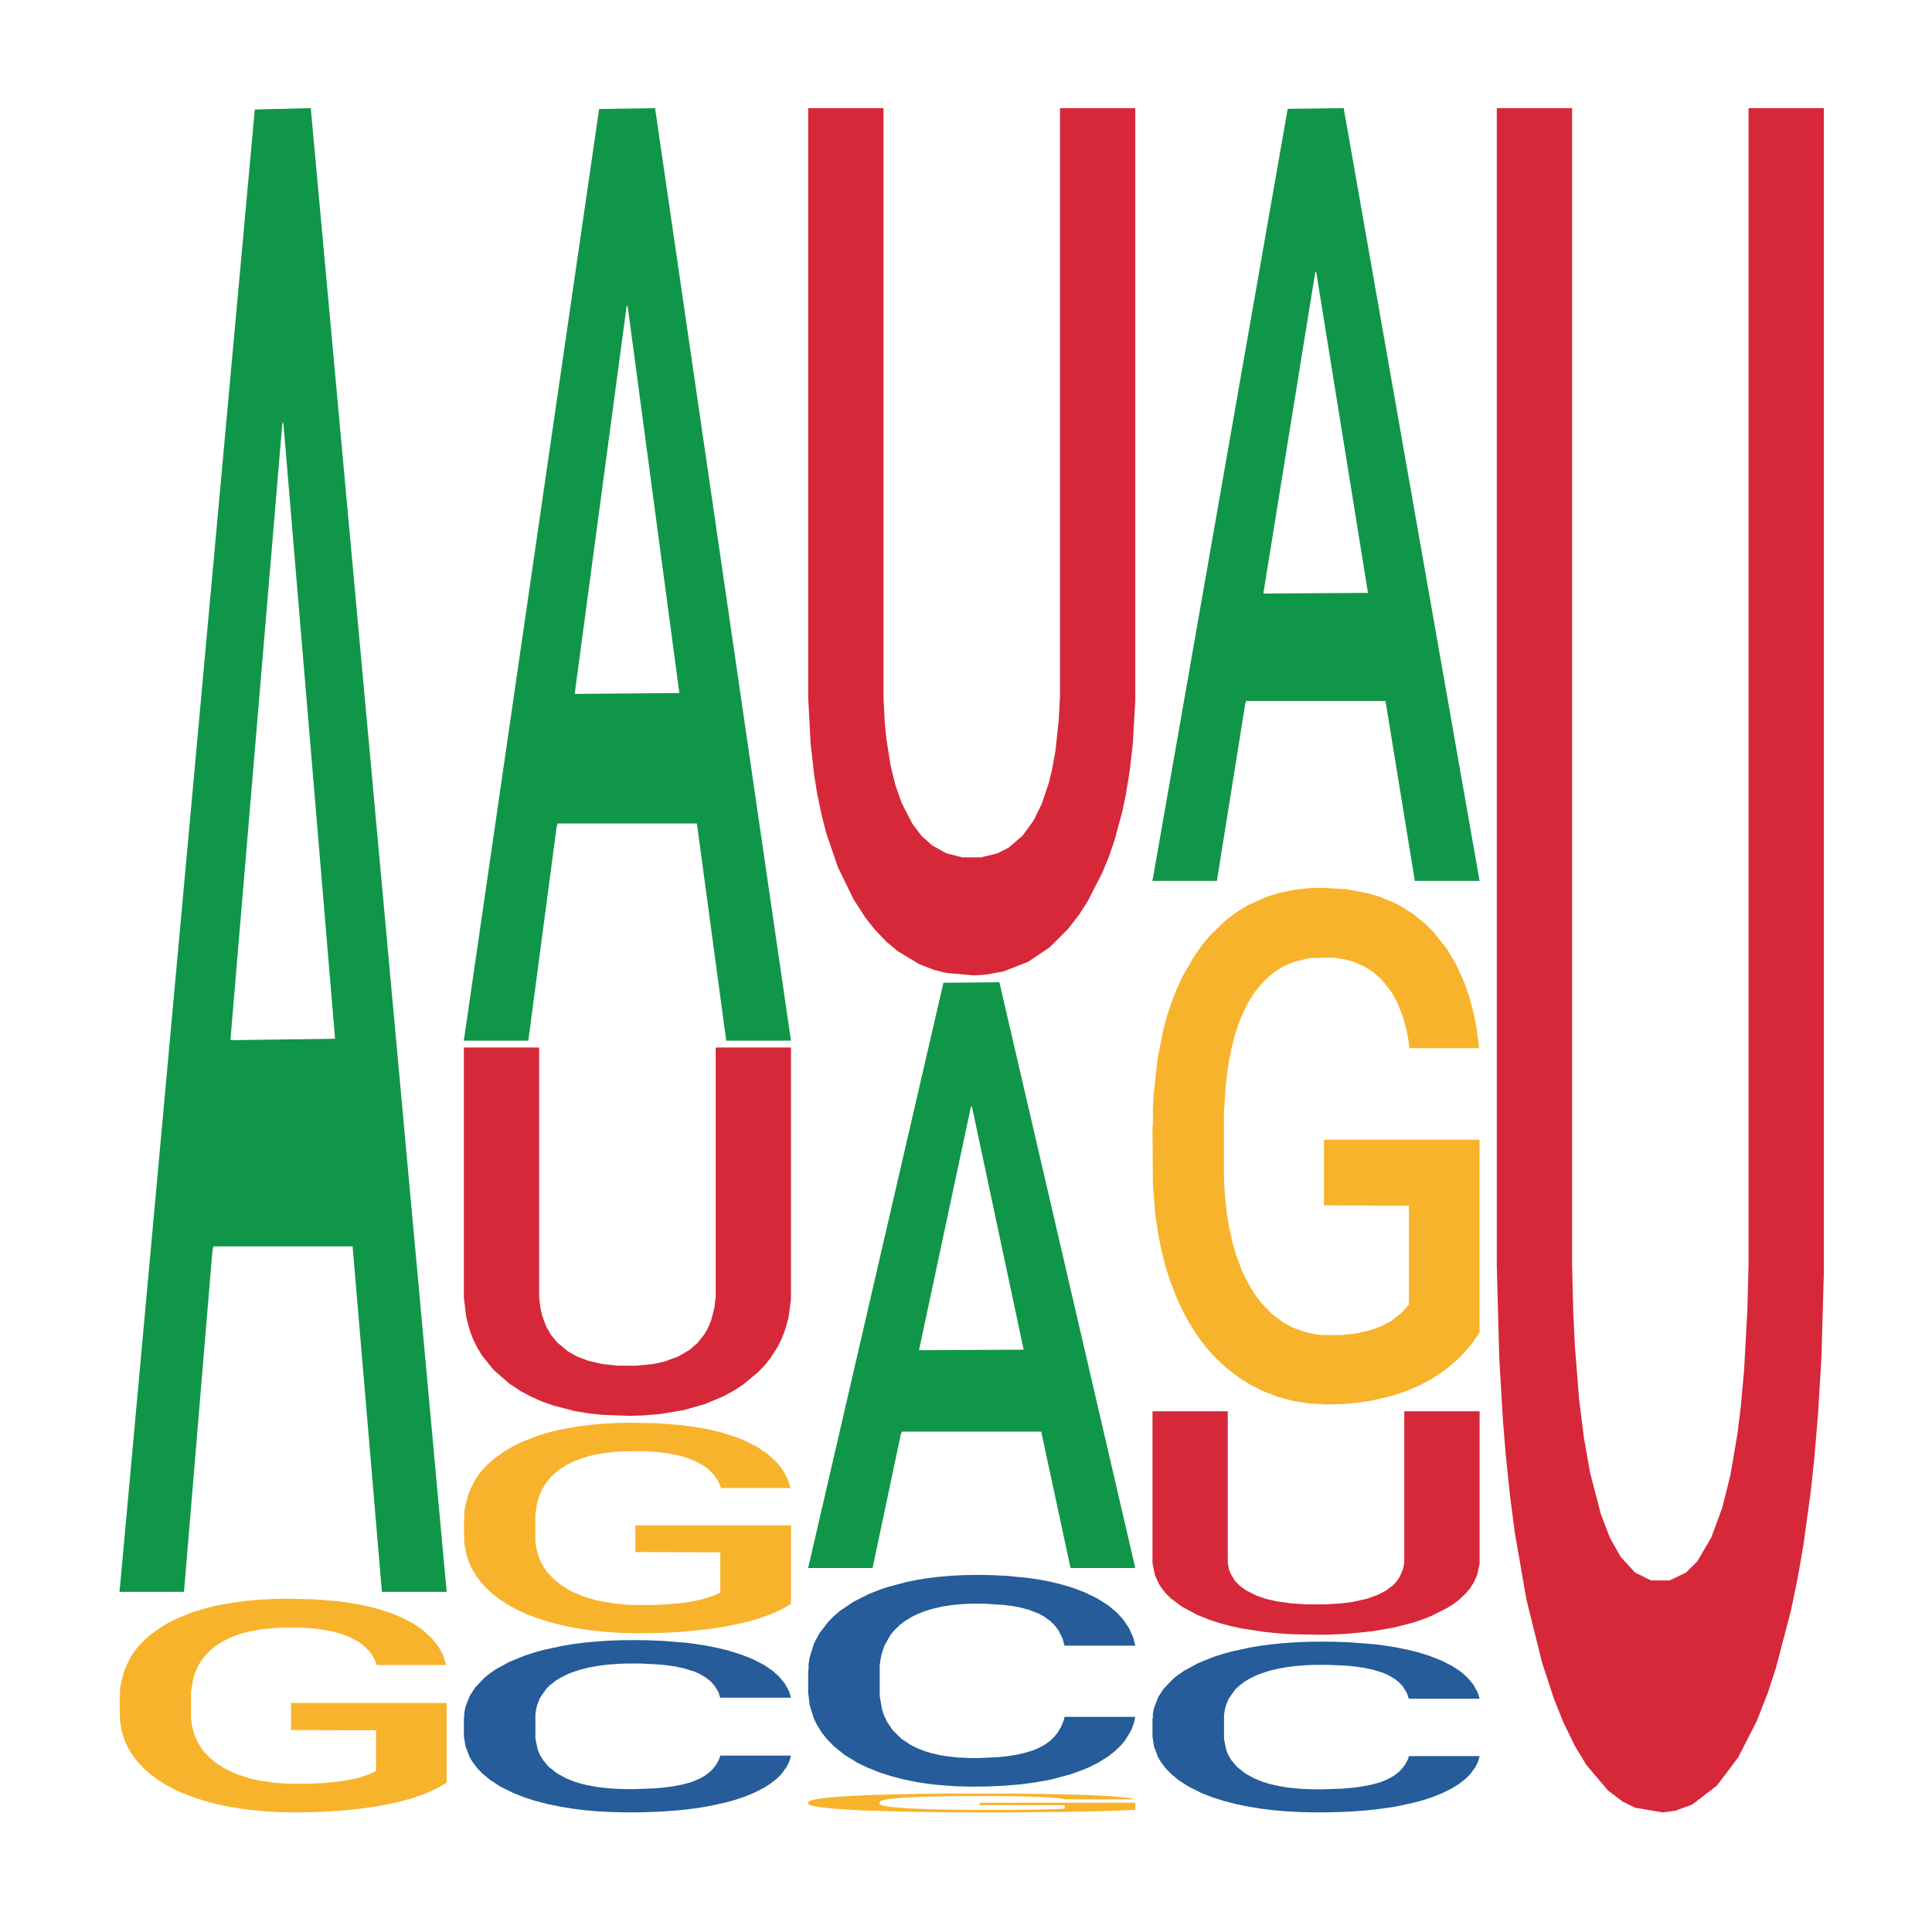 <?xml version='1.0' encoding='UTF-8' ?>
<svg xmlns='http://www.w3.org/2000/svg' xmlns:xlink='http://www.w3.org/1999/xlink' class='svglite' width='504.00pt' height='504.00pt' viewBox='0 0 504.00 504.00'>
<defs>
  <style type='text/css'><![CDATA[
    .svglite line, .svglite polyline, .svglite polygon, .svglite path, .svglite rect, .svglite circle {
      fill: none;
      stroke: #000000;
      stroke-linecap: round;
      stroke-linejoin: round;
      stroke-miterlimit: 10.00;
    }
    .svglite text {
      white-space: pre;
    }
  ]]></style>
</defs>
<rect width='100%' height='100%' style='stroke: none; fill: none;'/>
<defs>
  <clipPath id='cpMC4wMHw1MDQuMDB8MC4wMHw1MDQuMDA='>
    <rect x='0.00' y='0.00' width='504.00' height='504.00' />
  </clipPath>
</defs>
<g clip-path='url(#cpMC4wMHw1MDQuMDB8MC4wMHw1MDQuMDA=)'>
</g>
<defs>
  <clipPath id='cpOC45N3w0OTguMDJ8NS45OHw0OTUuMDM='>
    <rect x='8.97' y='5.98' width='489.06' height='489.06' />
  </clipPath>
</defs>
<g clip-path='url(#cpOC45N3w0OTguMDJ8NS45OHw0OTUuMDM=)'>
<polygon points='31.20,414.54 31.28,414.18 66.47,28.57 81.07,28.21 116.52,415.27 99.63,415.27 91.98,325.14 55.65,325.14 55.39,326.59 48.00,415.27 31.20,415.27 31.20,414.54 60.22,271.35 87.41,270.98 73.95,110.71 73.77,109.98 73.60,111.07 60.14,270.98 60.22,271.35 31.20,414.54 ' style='stroke-width: 1.07; stroke: none; fill: #109648;' />
<polygon points='31.20,442.82 31.30,442.77 31.30,440.93 31.50,439.35 32.51,435.54 34.02,432.38 35.13,430.70 36.23,429.32 37.54,427.95 39.15,426.52 42.08,424.44 43.89,423.37 46.11,422.25 50.14,420.62 53.06,419.70 56.08,418.94 61.02,418.02 64.24,417.61 67.66,417.31 71.79,417.11 74.92,417.05 81.77,417.21 87.61,417.67 90.43,418.02 94.06,418.63 95.97,419.04 99.09,419.85 102.32,420.92 104.53,421.84 107.86,423.57 110.38,425.30 112.69,427.44 113.90,428.92 114.81,430.29 115.62,431.87 116.42,434.36 98.29,434.36 97.58,432.58 96.48,430.90 94.86,429.27 93.45,428.26 91.04,426.98 88.82,426.17 86.50,425.56 83.68,425.05 81.47,424.79 78.34,424.59 72.20,424.64 68.07,425.05 65.25,425.56 63.43,426.02 61.82,426.52 60.01,427.24 57.89,428.31 56.38,429.27 54.87,430.50 53.66,431.72 52.55,433.14 51.65,434.67 50.94,436.25 50.34,438.18 49.83,441.39 49.83,448.37 50.03,449.94 50.54,452.03 51.14,453.61 52.15,455.49 53.06,456.77 54.77,458.60 56.68,460.13 58.19,461.09 59.71,461.91 62.32,463.03 65.25,463.95 67.76,464.51 71.19,465.01 73.51,465.22 75.52,465.32 80.46,465.32 83.98,465.17 87.91,464.81 90.93,464.35 93.45,463.79 96.27,462.88 98.09,462.01 98.09,451.37 75.92,451.32 75.92,444.24 116.52,444.24 116.52,465.01 114.81,466.08 112.90,467.05 110.88,467.92 107.86,468.99 104.23,470.00 101.01,470.72 97.58,471.33 93.55,471.89 88.32,472.40 85.09,472.60 81.06,472.75 76.33,472.80 72.20,472.70 68.17,472.45 63.94,471.99 59.81,471.33 56.68,470.67 53.56,469.85 50.24,468.78 47.62,467.76 45.60,466.85 43.39,465.68 40.97,464.15 39.15,462.77 37.54,461.35 35.83,459.52 34.62,457.94 33.41,455.95 32.71,454.48 31.90,452.18 31.30,448.98 31.20,442.82 ' style='stroke-width: 1.07; stroke: none; fill: #F7B32B;' />
<polygon points='121.01,271.02 121.10,270.79 156.29,28.44 170.89,28.21 206.34,271.47 189.45,271.47 181.80,214.83 145.47,214.83 145.20,215.74 137.82,271.47 121.01,271.47 121.01,271.02 150.04,181.02 177.22,180.79 163.76,80.06 163.59,79.60 163.41,80.29 149.95,180.79 150.04,181.02 121.01,271.02 ' style='stroke-width: 1.07; stroke: none; fill: #109648;' />
<polygon points='121.01,448.05 121.11,448.01 121.11,446.86 121.42,445.30 122.53,442.42 123.94,440.25 126.36,437.70 127.67,436.63 129.38,435.44 132.91,433.51 136.95,431.87 139.77,430.97 141.89,430.39 146.63,429.37 149.35,428.91 152.18,428.54 154.60,428.30 158.63,428.01 161.86,427.89 165.59,427.85 168.72,427.89 172.86,428.05 178.91,428.54 181.23,428.83 184.35,429.32 187.58,429.98 190.20,430.64 193.23,431.58 196.36,432.81 199.38,434.37 201.50,435.81 203.21,437.33 204.73,439.18 205.84,441.19 206.34,442.87 187.88,442.87 187.38,441.35 186.37,439.71 185.36,438.60 184.25,437.70 182.54,436.67 181.02,436.02 178.50,435.24 176.18,434.74 174.27,434.46 171.95,434.21 167.01,433.96 163.48,433.96 161.26,434.05 158.53,434.25 156.21,434.54 153.49,435.03 151.37,435.57 149.25,436.26 148.04,436.76 146.23,437.66 145.02,438.40 143.40,439.67 142.50,440.57 140.88,442.91 140.18,444.64 139.87,445.83 139.67,447.14 139.67,453.55 140.28,456.42 140.78,457.65 141.59,459.05 143.10,460.86 145.32,462.62 147.64,463.89 149.56,464.67 151.37,465.25 153.19,465.70 155.41,466.11 157.22,466.36 159.95,466.60 163.17,466.73 165.69,466.73 170.84,466.52 173.16,466.32 175.38,466.03 177.80,465.58 179.71,465.09 180.82,464.72 182.64,463.94 184.05,463.11 185.26,462.17 186.07,461.35 186.98,460.12 187.68,458.72 187.88,457.98 206.34,457.98 205.94,459.46 205.23,460.90 203.82,462.83 202.71,463.94 200.99,465.29 199.18,466.44 196.66,467.71 194.34,468.66 191.92,469.48 189.30,470.22 184.55,471.24 182.84,471.53 179.21,472.02 176.39,472.31 172.25,472.60 168.01,472.76 163.58,472.80 159.64,472.72 155.31,472.48 152.58,472.23 149.56,471.86 146.03,471.28 142.70,470.59 139.57,469.77 136.65,468.82 133.92,467.75 130.39,465.99 127.77,464.26 125.85,462.66 124.54,461.31 123.23,459.58 122.53,458.39 121.42,455.52 121.01,452.85 121.01,448.05 ' style='stroke-width: 1.07; stroke: none; fill: #255C99;' />
<polygon points='121.01,396.52 121.11,396.47 121.11,394.66 121.32,393.11 122.32,389.35 123.83,386.24 124.94,384.58 126.05,383.23 127.36,381.87 128.97,380.47 131.89,378.41 133.71,377.36 135.92,376.25 139.95,374.65 142.87,373.75 145.90,372.99 150.83,372.09 154.06,371.69 157.48,371.39 161.61,371.19 164.73,371.14 171.59,371.29 177.43,371.74 180.25,372.09 183.88,372.69 185.79,373.09 188.91,373.90 192.14,374.95 194.35,375.85 197.68,377.56 200.20,379.26 202.51,381.37 203.72,382.83 204.63,384.18 205.43,385.73 206.24,388.19 188.11,388.19 187.40,386.44 186.29,384.78 184.68,383.18 183.27,382.17 180.85,380.92 178.64,380.12 176.32,379.51 173.50,379.01 171.28,378.76 168.16,378.56 162.01,378.61 157.88,379.01 155.06,379.51 153.25,379.97 151.64,380.47 149.83,381.17 147.71,382.22 146.20,383.18 144.69,384.38 143.48,385.58 142.37,386.99 141.46,388.49 140.76,390.05 140.15,391.95 139.65,395.11 139.65,401.99 139.85,403.54 140.36,405.60 140.96,407.15 141.97,409.01 142.87,410.26 144.59,412.07 146.50,413.57 148.01,414.52 149.52,415.33 152.14,416.43 155.06,417.33 157.58,417.89 161.01,418.39 163.32,418.59 165.34,418.69 170.28,418.69 173.80,418.54 177.73,418.19 180.75,417.73 183.27,417.18 186.09,416.28 187.90,415.43 187.90,404.94 165.74,404.89 165.74,397.92 206.34,397.92 206.34,418.39 204.63,419.44 202.71,420.39 200.70,421.25 197.68,422.30 194.05,423.30 190.83,424.00 187.40,424.61 183.37,425.16 178.13,425.66 174.91,425.86 170.88,426.01 166.15,426.06 162.01,425.96 157.99,425.71 153.75,425.26 149.62,424.61 146.50,423.95 143.38,423.15 140.05,422.10 137.43,421.10 135.42,420.19 133.20,419.04 130.79,417.53 128.97,416.18 127.36,414.78 125.65,412.97 124.44,411.41 123.23,409.46 122.52,408.00 121.72,405.75 121.11,402.59 121.01,396.52 ' style='stroke-width: 1.07; stroke: none; fill: #F7B32B;' />
<polygon points='121.01,273.26 140.65,273.26 140.65,338.48 140.98,341.24 141.41,343.11 142.48,346.04 143.77,348.27 145.38,350.22 148.17,352.54 150.53,353.87 153.32,354.94 157.08,355.83 161.26,356.27 166.09,356.27 170.39,355.83 173.28,355.21 176.93,353.87 179.83,352.18 181.98,350.31 183.80,348.00 184.66,346.49 185.52,344.44 186.38,341.06 186.70,338.39 186.70,273.26 206.34,273.26 206.34,338.92 205.70,343.73 204.84,346.84 203.87,349.33 202.91,351.29 200.97,354.32 199.47,356.18 197.75,357.96 193.89,361.17 191.74,362.59 188.85,364.19 184.02,366.24 178.43,367.84 171.99,368.91 167.49,369.26 164.27,369.35 157.08,369.09 153.75,368.73 149.99,368.11 144.41,366.68 141.41,365.62 138.40,364.28 135.93,362.95 132.82,360.90 128.74,357.34 125.74,353.60 124.45,351.47 123.37,349.24 122.62,347.29 121.66,343.73 121.01,338.57 121.01,273.35 121.01,273.26 ' style='stroke-width: 1.07; stroke: none; fill: #D62839;' />
<polygon points='210.83,408.77 210.92,408.62 246.11,256.38 260.71,256.24 296.16,409.05 279.27,409.05 271.62,373.47 235.29,373.47 235.02,374.04 227.63,409.05 210.83,409.05 210.83,408.77 239.86,352.23 267.04,352.09 253.58,288.81 253.41,288.52 253.23,288.95 239.77,352.09 239.86,352.23 210.83,408.77 ' style='stroke-width: 1.07; stroke: none; fill: #109648;' />
<polygon points='210.83,435.66 210.93,435.61 210.93,434.20 211.23,432.28 212.34,428.75 213.76,426.08 216.18,422.95 217.49,421.64 219.20,420.17 222.73,417.80 226.77,415.78 229.59,414.67 231.71,413.97 236.45,412.70 239.17,412.15 242.00,411.70 244.42,411.39 248.45,411.04 251.68,410.89 255.41,410.84 258.54,410.89 262.67,411.09 268.72,411.70 271.04,412.05 274.17,412.65 277.40,413.46 280.02,414.27 283.05,415.43 286.17,416.94 289.20,418.86 291.32,420.63 293.03,422.49 294.54,424.76 295.65,427.24 296.16,429.30 277.70,429.30 277.20,427.44 276.19,425.42 275.18,424.06 274.07,422.95 272.35,421.69 270.84,420.88 268.32,419.92 266.00,419.31 264.08,418.96 261.76,418.66 256.82,418.36 253.29,418.36 251.07,418.46 248.35,418.71 246.03,419.06 243.31,419.67 241.19,420.32 239.07,421.18 237.86,421.79 236.05,422.90 234.84,423.80 233.22,425.37 232.31,426.48 230.70,429.35 229.99,431.47 229.69,432.94 229.49,434.55 229.49,442.42 230.10,445.95 230.60,447.47 231.41,449.18 232.92,451.40 235.14,453.57 237.46,455.14 239.37,456.09 241.19,456.80 243.01,457.36 245.22,457.86 247.04,458.16 249.76,458.47 252.99,458.62 255.51,458.62 260.66,458.37 262.98,458.11 265.19,457.76 267.61,457.20 269.53,456.60 270.64,456.15 272.46,455.19 273.87,454.18 275.08,453.02 275.89,452.01 276.79,450.49 277.50,448.78 277.70,447.87 296.16,447.87 295.75,449.69 295.05,451.45 293.64,453.82 292.53,455.19 290.81,456.85 289.00,458.26 286.48,459.83 284.16,460.99 281.73,462.00 279.11,462.91 274.37,464.17 272.66,464.52 269.03,465.13 266.20,465.48 262.07,465.83 257.83,466.03 253.39,466.08 249.46,465.98 245.12,465.68 242.40,465.38 239.37,464.92 235.84,464.22 232.52,463.36 229.39,462.35 226.46,461.19 223.74,459.88 220.21,457.71 217.59,455.59 215.67,453.62 214.36,451.96 213.05,449.84 212.34,448.38 211.23,444.84 210.83,441.56 210.83,435.66 ' style='stroke-width: 1.07; stroke: none; fill: #255C99;' />
<polygon points='210.83,470.15 210.93,470.15 210.93,469.98 211.13,469.84 212.14,469.51 213.65,469.23 214.76,469.08 215.87,468.96 217.18,468.83 218.79,468.71 221.71,468.52 223.52,468.43 225.74,468.33 229.77,468.19 232.69,468.10 235.71,468.04 240.65,467.96 243.87,467.92 247.30,467.89 251.43,467.87 254.55,467.87 261.40,467.88 267.25,467.92 270.07,467.96 273.69,468.01 275.61,468.05 278.73,468.12 281.95,468.21 284.17,468.29 287.49,468.45 290.01,468.60 292.33,468.79 293.54,468.92 294.45,469.04 295.25,469.18 296.06,469.40 277.92,469.40 277.22,469.24 276.11,469.10 274.50,468.95 273.09,468.86 270.67,468.75 268.45,468.68 266.14,468.62 263.32,468.58 261.10,468.55 257.98,468.54 251.83,468.54 247.70,468.58 244.88,468.62 243.07,468.66 241.46,468.71 239.64,468.77 237.53,468.87 236.02,468.95 234.50,469.06 233.30,469.17 232.19,469.29 231.28,469.43 230.58,469.57 229.97,469.74 229.47,470.02 229.47,470.64 229.67,470.78 230.17,470.97 230.78,471.11 231.78,471.27 232.69,471.38 234.40,471.55 236.32,471.68 237.83,471.77 239.34,471.84 241.96,471.94 244.88,472.02 247.40,472.07 250.82,472.11 253.14,472.13 255.16,472.14 260.09,472.14 263.62,472.13 267.55,472.10 270.57,472.06 273.09,472.01 275.91,471.93 277.72,471.85 277.72,470.91 255.56,470.90 255.56,470.28 296.16,470.28 296.16,472.11 294.45,472.21 292.53,472.29 290.52,472.37 287.49,472.47 283.87,472.56 280.64,472.62 277.22,472.67 273.19,472.72 267.95,472.77 264.73,472.79 260.70,472.80 255.96,472.80 251.83,472.79 247.80,472.77 243.57,472.73 239.44,472.67 236.32,472.61 233.20,472.54 229.87,472.45 227.25,472.36 225.24,472.28 223.02,472.17 220.60,472.04 218.79,471.92 217.18,471.79 215.47,471.63 214.26,471.49 213.05,471.31 212.34,471.18 211.54,470.98 210.93,470.70 210.83,470.15 ' style='stroke-width: 1.07; stroke: none; fill: #F7B32B;' />
<polygon points='210.83,28.21 230.47,28.21 230.47,181.76 230.79,188.25 231.22,192.65 232.30,199.57 233.58,204.80 235.19,209.41 237.99,214.86 240.35,218.00 243.14,220.52 246.89,222.61 251.08,223.66 255.91,223.66 260.20,222.61 263.10,221.14 266.75,218.00 269.65,214.02 271.79,209.62 273.62,204.18 274.48,200.61 275.34,195.80 276.19,187.84 276.52,181.55 276.52,28.21 296.16,28.21 296.16,182.81 295.51,194.12 294.66,201.45 293.69,207.32 292.72,211.93 290.79,219.05 289.29,223.45 287.57,227.64 283.71,235.18 281.56,238.53 278.66,242.30 273.83,247.12 268.25,250.89 261.81,253.40 257.30,254.24 254.08,254.45 246.89,253.82 243.57,252.99 239.81,251.52 234.23,248.17 231.22,245.65 228.22,242.51 225.75,239.37 222.64,234.55 218.56,226.17 215.55,217.37 214.27,212.35 213.19,207.11 212.44,202.50 211.48,194.12 210.83,181.97 210.83,28.42 210.83,28.21 ' style='stroke-width: 1.07; stroke: none; fill: #D62839;' />
<polygon points='300.65,229.43 300.74,229.24 335.92,28.40 350.53,28.21 385.98,229.80 369.09,229.80 361.43,182.86 325.10,182.86 324.84,183.62 317.45,229.80 300.65,229.80 300.65,229.43 329.68,154.84 356.86,154.66 343.40,71.18 343.22,70.80 343.05,71.37 329.59,154.66 329.68,154.84 300.65,229.43 ' style='stroke-width: 1.07; stroke: none; fill: #109648;' />
<polygon points='300.65,448.27 300.75,448.23 300.75,447.09 301.05,445.54 302.16,442.69 303.57,440.53 305.99,438.01 307.31,436.95 309.02,435.77 312.55,433.86 316.58,432.23 319.41,431.34 321.53,430.77 326.27,429.75 328.99,429.30 331.81,428.94 334.23,428.69 338.27,428.41 341.50,428.29 345.23,428.25 348.35,428.29 352.49,428.45 358.54,428.94 360.86,429.22 363.99,429.71 367.22,430.36 369.84,431.01 372.86,431.95 375.99,433.17 379.02,434.72 381.13,436.14 382.85,437.65 384.36,439.48 385.47,441.47 385.98,443.14 367.52,443.14 367.01,441.63 366.01,440.01 365.00,438.91 363.89,438.01 362.17,436.99 360.66,436.34 358.14,435.57 355.82,435.08 353.90,434.80 351.58,434.55 346.64,434.31 343.11,434.31 340.89,434.39 338.17,434.59 335.85,434.88 333.13,435.37 331.01,435.90 328.89,436.59 327.68,437.08 325.86,437.97 324.65,438.70 323.04,439.96 322.13,440.86 320.52,443.18 319.81,444.89 319.51,446.07 319.31,447.37 319.31,453.72 319.91,456.57 320.42,457.79 321.22,459.17 322.74,460.96 324.96,462.71 327.28,463.97 329.19,464.75 331.01,465.32 332.82,465.76 335.04,466.17 336.86,466.42 339.58,466.66 342.81,466.78 345.33,466.78 350.47,466.58 352.79,466.37 355.01,466.09 357.43,465.64 359.35,465.15 360.46,464.79 362.27,464.01 363.69,463.20 364.90,462.26 365.70,461.45 366.61,460.23 367.32,458.85 367.52,458.11 385.98,458.11 385.57,459.58 384.87,461.00 383.45,462.92 382.34,464.01 380.63,465.36 378.81,466.50 376.29,467.76 373.97,468.69 371.55,469.51 368.93,470.24 364.19,471.26 362.48,471.54 358.84,472.03 356.02,472.32 351.88,472.60 347.65,472.76 343.21,472.80 339.28,472.72 334.94,472.48 332.22,472.23 329.19,471.87 325.66,471.30 322.33,470.61 319.21,469.79 316.28,468.86 313.56,467.80 310.03,466.05 307.41,464.34 305.49,462.75 304.18,461.41 302.87,459.70 302.16,458.52 301.05,455.67 300.65,453.03 300.65,448.27 ' style='stroke-width: 1.07; stroke: none; fill: #255C99;' />
<polygon points='300.65,293.88 300.75,293.75 300.75,289.32 300.95,285.51 301.96,276.27 303.47,268.64 304.58,264.58 305.69,261.26 307.00,257.93 308.61,254.49 311.53,249.44 313.34,246.85 315.56,244.15 319.59,240.21 322.51,237.99 325.53,236.14 330.47,233.93 333.69,232.94 337.12,232.21 341.25,231.71 344.37,231.59 351.22,231.96 357.06,233.07 359.88,233.93 363.51,235.41 365.42,236.39 368.55,238.36 371.77,240.95 373.99,243.16 377.31,247.35 379.83,251.53 382.15,256.70 383.36,260.27 384.26,263.60 385.07,267.41 385.87,273.44 367.74,273.44 367.04,269.13 365.93,265.07 364.32,261.13 362.91,258.67 360.49,255.59 358.27,253.62 355.95,252.15 353.13,250.92 350.92,250.30 347.79,249.81 341.65,249.93 337.52,250.92 334.70,252.15 332.89,253.26 331.27,254.49 329.46,256.21 327.34,258.79 325.83,261.13 324.32,264.09 323.11,267.04 322.01,270.49 321.10,274.18 320.39,278.00 319.79,282.67 319.29,290.43 319.29,307.29 319.49,311.11 319.99,316.16 320.60,319.97 321.60,324.53 322.51,327.60 324.22,332.04 326.14,335.73 327.65,338.07 329.16,340.04 331.78,342.75 334.70,344.96 337.22,346.31 340.64,347.55 342.96,348.04 344.97,348.28 349.91,348.28 353.44,347.92 357.37,347.05 360.39,345.95 362.91,344.59 365.73,342.38 367.54,340.28 367.54,314.56 345.38,314.43 345.38,297.32 385.98,297.32 385.98,347.55 384.26,350.13 382.35,352.47 380.33,354.56 377.31,357.15 373.68,359.61 370.46,361.33 367.04,362.81 363.01,364.16 357.77,365.39 354.54,365.89 350.51,366.26 345.78,366.38 341.65,366.13 337.62,365.52 333.39,364.41 329.26,362.81 326.14,361.21 323.01,359.24 319.69,356.65 317.07,354.19 315.05,351.98 312.84,349.15 310.42,345.45 308.61,342.13 307.00,338.68 305.28,334.25 304.07,330.44 302.86,325.63 302.16,322.07 301.35,316.53 300.75,308.77 300.65,293.88 ' style='stroke-width: 1.07; stroke: none; fill: #F7B32B;' />
<polygon points='300.65,368.16 320.29,368.16 320.29,407.73 320.61,409.40 321.04,410.54 322.11,412.32 323.40,413.67 325.01,414.85 327.80,416.26 330.16,417.07 332.95,417.72 336.71,418.26 340.90,418.53 345.73,418.53 350.02,418.26 352.92,417.88 356.57,417.07 359.46,416.04 361.61,414.91 363.44,413.51 364.29,412.59 365.15,411.35 366.01,409.30 366.33,407.68 366.33,368.16 385.98,368.16 385.98,408.00 385.33,410.91 384.47,412.80 383.51,414.31 382.54,415.50 380.61,417.34 379.11,418.47 377.39,419.55 373.52,421.49 371.38,422.36 368.48,423.33 363.65,424.57 358.07,425.54 351.63,426.19 347.12,426.41 343.90,426.46 336.71,426.30 333.38,426.08 329.63,425.70 324.05,424.84 321.04,424.19 318.04,423.38 315.57,422.57 312.45,421.33 308.38,419.17 305.37,416.91 304.08,415.61 303.01,414.26 302.26,413.07 301.29,410.91 300.65,407.78 300.65,368.22 300.65,368.16 ' style='stroke-width: 1.07; stroke: none; fill: #D62839;' />
<polygon points='390.47,28.21 410.11,28.21 410.11,329.96 410.43,342.72 410.86,351.36 411.93,364.95 413.22,375.24 414.83,384.30 417.62,395.00 419.98,401.17 422.77,406.11 426.53,410.23 430.71,412.29 435.54,412.29 439.84,410.23 442.74,407.35 446.38,401.17 449.28,393.35 451.43,384.71 453.25,374.00 454.11,367.01 454.97,357.54 455.83,341.89 456.15,329.54 456.15,28.21 475.79,28.21 475.79,332.01 475.15,354.24 474.29,368.65 473.32,380.18 472.36,389.24 470.43,403.23 468.92,411.88 467.21,420.11 463.34,434.93 461.20,441.52 458.30,448.93 453.47,458.40 447.89,465.81 441.45,470.75 436.94,472.39 433.72,472.80 426.53,471.57 423.20,469.92 419.44,467.04 413.86,460.45 410.86,455.51 407.85,449.34 405.38,443.16 402.27,433.70 398.19,417.23 395.19,399.94 393.90,390.06 392.83,379.77 392.08,370.71 391.11,354.24 390.47,330.37 390.47,28.62 390.47,28.21 ' style='stroke-width: 1.07; stroke: none; fill: #D62839;' />
</g>
<g clip-path='url(#cpMC4wMHw1MDQuMDB8MC4wMHw1MDQuMDA=)'>
</g>
</svg>
